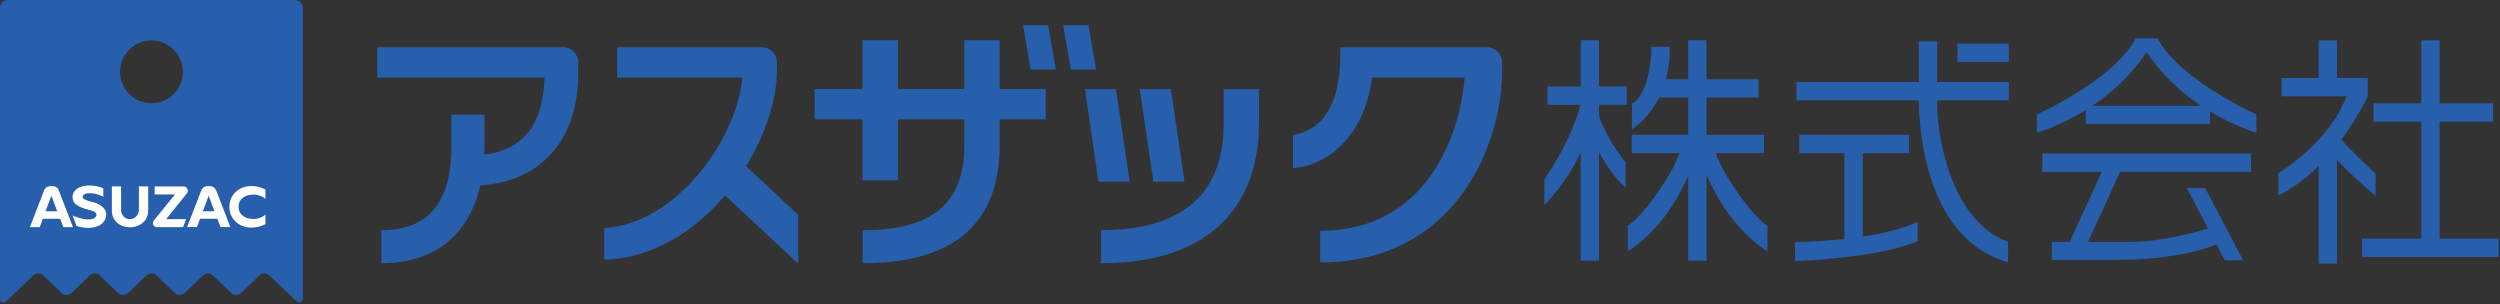 <svg class="ico_svg ico_logo_company" width="468" height="57" viewBox="0 0 468 57" fill="none" xmlns="http://www.w3.org/2000/svg">
<rect x="0" y="0" width="468" height="57" fill="#333333" stroke="none"/>
<path class="svg-elm svg-path svg-path01" d="M55.08 0H1.62C0.7 0 0 0.5 0 1.56V55.82C0 56.78 0.8 56.74 1.03 56.53C1.17 56.4 6.25 51.55 6.25 51.55C6.76 51.06 7.59 51.06 8.1 51.55L11.54 54.85C12.05 55.34 12.88 55.34 13.39 54.85L16.83 51.55C17.34 51.06 18.17 51.06 18.68 51.55L22.12 54.85C22.63 55.34 23.46 55.34 23.97 54.85L27.41 51.55C27.67 51.3 28 51.18 28.34 51.18C28.68 51.18 29.01 51.3 29.27 51.55L32.71 54.85C33.22 55.34 34.05 55.34 34.56 54.85L38 51.55C38.51 51.06 39.34 51.06 39.85 51.55L43.29 54.85C43.8 55.34 44.63 55.34 45.14 54.85L48.58 51.55C49.09 51.06 49.92 51.06 50.43 51.55C50.43 51.55 55.51 56.4 55.65 56.53C55.88 56.74 56.68 56.78 56.68 55.82V1.56C56.68 0.5 55.98 0 55.06 0H55.08ZM28.35 19.33C25.1 19.33 22.47 16.7 22.47 13.45C22.47 10.2 25.1 7.57 28.35 7.57C31.6 7.57 34.23 10.2 34.23 13.45C34.23 16.7 31.6 19.33 28.35 19.33Z" fill="#285FAC"/>
<path class="svg-elm svg-path svg-path02" d="M11.82 42.52H13.66L11 35.62C10.78 35.05 10.24 34.82 9.63 34.82C9.02 34.82 8.48 35.05 8.26 35.62L5.6 42.52H7.44L8.03 40.96H11.26L11.85 42.52H11.82ZM8.53 39.55L9.62 36.64L10.71 39.55H8.53Z" fill="white"/>
<path class="svg-elm svg-path svg-path03" d="M31.11 41.02L34.99 36.19C35.18 35.97 35.19 35.6 35.07 35.34C34.95 35.08 34.68 34.91 34.39 34.91H28.95V36.41H32.75L28.79 41.29C28.6 41.51 28.56 41.83 28.69 42.09C28.81 42.35 29.08 42.52 29.37 42.52H34.27L34.85 41.02H31.11Z" fill="white"/>
<path class="svg-elm svg-path svg-path04" d="M40.43 35.62C40.21 35.05 39.67 34.82 39.06 34.82C38.45 34.82 37.91 35.05 37.69 35.62L35.35 41.67L35.03 42.51H36.87L37.46 40.95H40.69L41.28 42.51H43.12L40.46 35.61L40.43 35.62ZM37.97 39.55L39.06 36.64L40.15 39.55H37.97Z" fill="white"/>
<path class="svg-elm svg-path svg-path05" d="M26 34.9V39.31C26 40.24 25.23 41.03 24.31 41.03C23.39 41.03 22.67 40.26 22.67 39.31V34.9H20.94V39.42C20.94 41.32 22.45 42.55 24.31 42.55C26.17 42.55 27.74 41.33 27.74 39.42V34.9H26.01H26Z" fill="white"/>
<path class="svg-elm svg-path svg-path06" d="M19.84 39.81C19.76 39.37 19.36 38.3 17.26 37.8C15.61 37.41 15.47 37.1 15.47 36.84C15.47 36.77 15.51 36.16 16.76 36.16C17.79 36.16 18.7 36.5 19.28 36.79L19.34 36.82V35.24H19.31C18.47 34.89 17.63 34.72 16.8 34.72C14.26 34.72 13.58 36.04 13.58 36.81C13.58 37.92 14.12 38.69 16.89 39.35C17.97 39.61 18.06 40.06 18.06 40.19C18.06 40.36 18.02 40.6 17.69 40.82C17.35 41.04 16.26 41.45 13.67 40.39L13.58 40.35L14.34 42.31H14.36C15.16 42.55 15.9 42.67 16.56 42.67C17.48 42.67 18.33 42.39 18.76 42.11C19.41 41.69 20.04 40.86 19.86 39.81H19.84Z" fill="white"/>
<path class="svg-elm svg-path svg-path07" d="M49.69 40.18C49.15 40.67 48.36 40.99 47.47 40.99C45.86 40.99 44.66 40.19 44.66 38.71C44.66 37.23 45.86 36.43 47.47 36.43C48.36 36.43 49.16 36.74 49.69 37.24V35.47C48.91 35.06 48 34.83 47.08 34.83C44.58 34.83 42.94 36.58 42.94 38.72C42.94 40.86 44.59 42.61 47.08 42.61C48 42.61 48.91 42.37 49.69 41.97V40.2V40.18Z" fill="white"/>
<path class="svg-elm svg-path svg-path08" d="M105.4 8.84H70.62V14.52H101.93C101.75 20.81 99.75 27.85 90.65 28.94C90.67 28.4 90.69 27.85 90.69 27.28V21.46H84.51V27.28C84.51 37.92 80.22 43.09 71.39 43.09V49.27C81.28 49.27 87.77 44.05 89.91 34.7C101.3 33.96 108.24 26.22 108.24 13.67V11.67C108.24 10.1 106.97 8.83 105.4 8.83V8.84Z" fill="#285FAC"/>
<path class="svg-elm svg-path svg-path09" d="M145.44 13.22V11.68C145.44 10.11 144.17 8.84 142.6 8.84H115.53V14.52H138.96C138.04 25.69 126.92 41.81 113.11 42.71V48.62C122.24 48.32 130.06 43.26 135.72 36.57L149.42 49.34V40.21L139.66 31.11C143.34 25.11 145.43 18.57 145.43 13.21L145.44 13.22Z" fill="#285FAC"/>
<path class="svg-elm svg-path svg-path10" d="M278.36 8.84H250.91V10.09C250.91 20.73 246.79 24.48 242.05 25.3V31.48C248.43 30.98 255.42 25.64 256.83 14.52H274.18C273.26 25.69 266.85 43.21 247.13 43.21V49.12C272.69 49.12 281.2 26.78 281.2 13.22V11.68C281.2 10.11 279.93 8.84 278.36 8.84Z" fill="#285FAC"/>
<path class="svg-elm svg-path svg-path11" d="M187.13 7.52H180.52V16.66H168.09V7.52H161.48V16.66H152.52V22.34H161.48V33.77H168.09V22.34H180.52V27.29C180.52 37.93 174.63 43.1 161.5 43.1V49.28C179.15 49.28 187.13 41.27 187.13 27.29V22.34H195.77V16.66H187.13V7.52Z" fill="#285FAC"/>
<path class="svg-elm svg-path svg-path12" d="M191.51 4.71L192.95 13.02H197.66L196.22 4.71H191.51Z" fill="#285FAC"/>
<path class="svg-elm svg-path svg-path13" d="M208.91 16.68H203.09L205.64 34.02H211.47L208.91 16.68Z" fill="#285FAC"/>
<path class="svg-elm svg-path svg-path14" d="M221.74 34.02L219.19 16.68H213.36L215.92 34.02H221.74Z" fill="#285FAC"/>
<path class="svg-elm svg-path svg-path15" d="M203.75 4.71H199.03L200.47 13.02H205.19L203.75 4.71Z" fill="#285FAC"/>
<path class="svg-elm svg-path svg-path16" d="M229.07 23.29C229.07 33.93 223.77 43.09 206.12 43.09V49.27C227.95 49.27 235.68 37.07 235.68 23.1V16.69H229.07V23.3V23.29Z" fill="#285FAC"/>
<path class="svg-elm svg-path svg-path17" d="M456.68 44.67V22.77H466.71V19.34H456.68V7.56H453.26V19.34H444.32V22.77H453.26V44.67H442.18V48.1H467.75V44.67H456.68Z" fill="#285FAC"/>
<path class="svg-elm svg-path svg-path18" d="M348.7 28.66H357.35V25.23H336.83V28.66H345.27V44.75C340.15 45.3 336.03 45.29 336.03 45.29V48.89C336.03 48.89 351.56 48.35 358.99 45.14V41.54C356.02 42.89 352.29 43.75 348.7 44.3V28.66Z" fill="#285FAC"/>
<path class="svg-elm svg-path svg-path19" d="M299.34 7.54H295.91V16.2H289.7V19.63H295.88C295.22 22.33 293.02 27.91 289.11 33.59V38.4C292.68 34.65 294.72 31.15 295.9 28.51V48.8H299.33V28.43C300.51 30.71 302.14 33.15 304.3 35.1V30.29C302.93 29.02 299.54 23.27 299.33 21.45V19.62H304.54V16.19H299.33V7.54H299.34Z" fill="#285FAC"/>
<path class="svg-elm svg-path svg-path20" d="M382.32 32.18H393.46L387.44 45.29H384.1V48.66H395.81C406.75 48.66 412.84 46.61 414.92 45.75L416.49 48.73H419.92L412.79 35.18H409.36L413.35 42.76C410.81 43.55 404.57 45.28 398.64 45.28H390.87L396.89 32.17H421.39V28.74H382.32V32.17V32.18Z" fill="#285FAC"/>
<path class="svg-elm svg-path svg-path21" d="M376.04 8.16H366.44V11.59H376.04V8.16Z" fill="#285FAC"/>
<path class="svg-elm svg-path svg-path22" d="M362.63 7.75H359.2V15.35H336.3V18.78H359.2C359.24 24.64 360.68 44.81 375.91 49.11V45.28C365.66 41.53 362.63 26.53 362.63 19.37V18.78H376.05V15.35H362.63V7.75Z" fill="#285FAC"/>
<path class="svg-elm svg-path svg-path23" d="M321.22 28.66H330.23V25.23H319.46V18.25H329.21V14.82H319.46V7.54H316.03V14.82H311.86C312.76 11.47 312.57 8.76 312.57 8.76H309.14C309.14 11.76 308.4 17.82 305.49 19.42V24.23C307.93 22.53 309.53 20.39 310.59 18.24H316.03V25.22H305.45V28.65H314.38C313.26 32.46 307.36 40.78 304.73 42.23V47.04C310.54 43.33 314.08 37.32 316.03 32.96V48.8H319.46V32.74C321.39 37.12 324.95 43.27 330.86 47.04V42.23C328.23 40.78 322.33 32.46 321.21 28.65L321.22 28.66Z" fill="#285FAC"/>
<path class="svg-elm svg-path svg-path24" d="M403.88 7.18H399.82C395.53 15.14 381.3 21.41 381.3 21.41V24.85C381.3 24.85 385.47 23.67 390.45 20.59V23.22H413.7V20.85C418.47 23.73 422.4 24.85 422.4 24.85V21.41C422.4 21.41 408.17 15.13 403.88 7.18ZM391.67 19.8C395.19 17.45 398.95 14.18 401.85 9.72C404.76 14.18 408.52 17.46 412.03 19.8H391.66H391.67Z" fill="#285FAC"/>
<path class="svg-elm svg-path svg-path25" d="M444.71 36.68V32.55C444.71 32.55 440.02 28.12 438.29 26.15C441.51 21.82 443.24 18.03 443.24 18.03V14.6H437.49V7.57H434.06V14.6H427.12V18.03H439.23C436.13 26.68 426.51 32.44 426.51 32.44V36.57C429.38 35.18 431.89 33.2 434.06 31.05V49.33H437.49V29.92C440.26 32.96 444.72 36.69 444.72 36.69L444.71 36.68Z" fill="#285FAC"/>
</svg>
